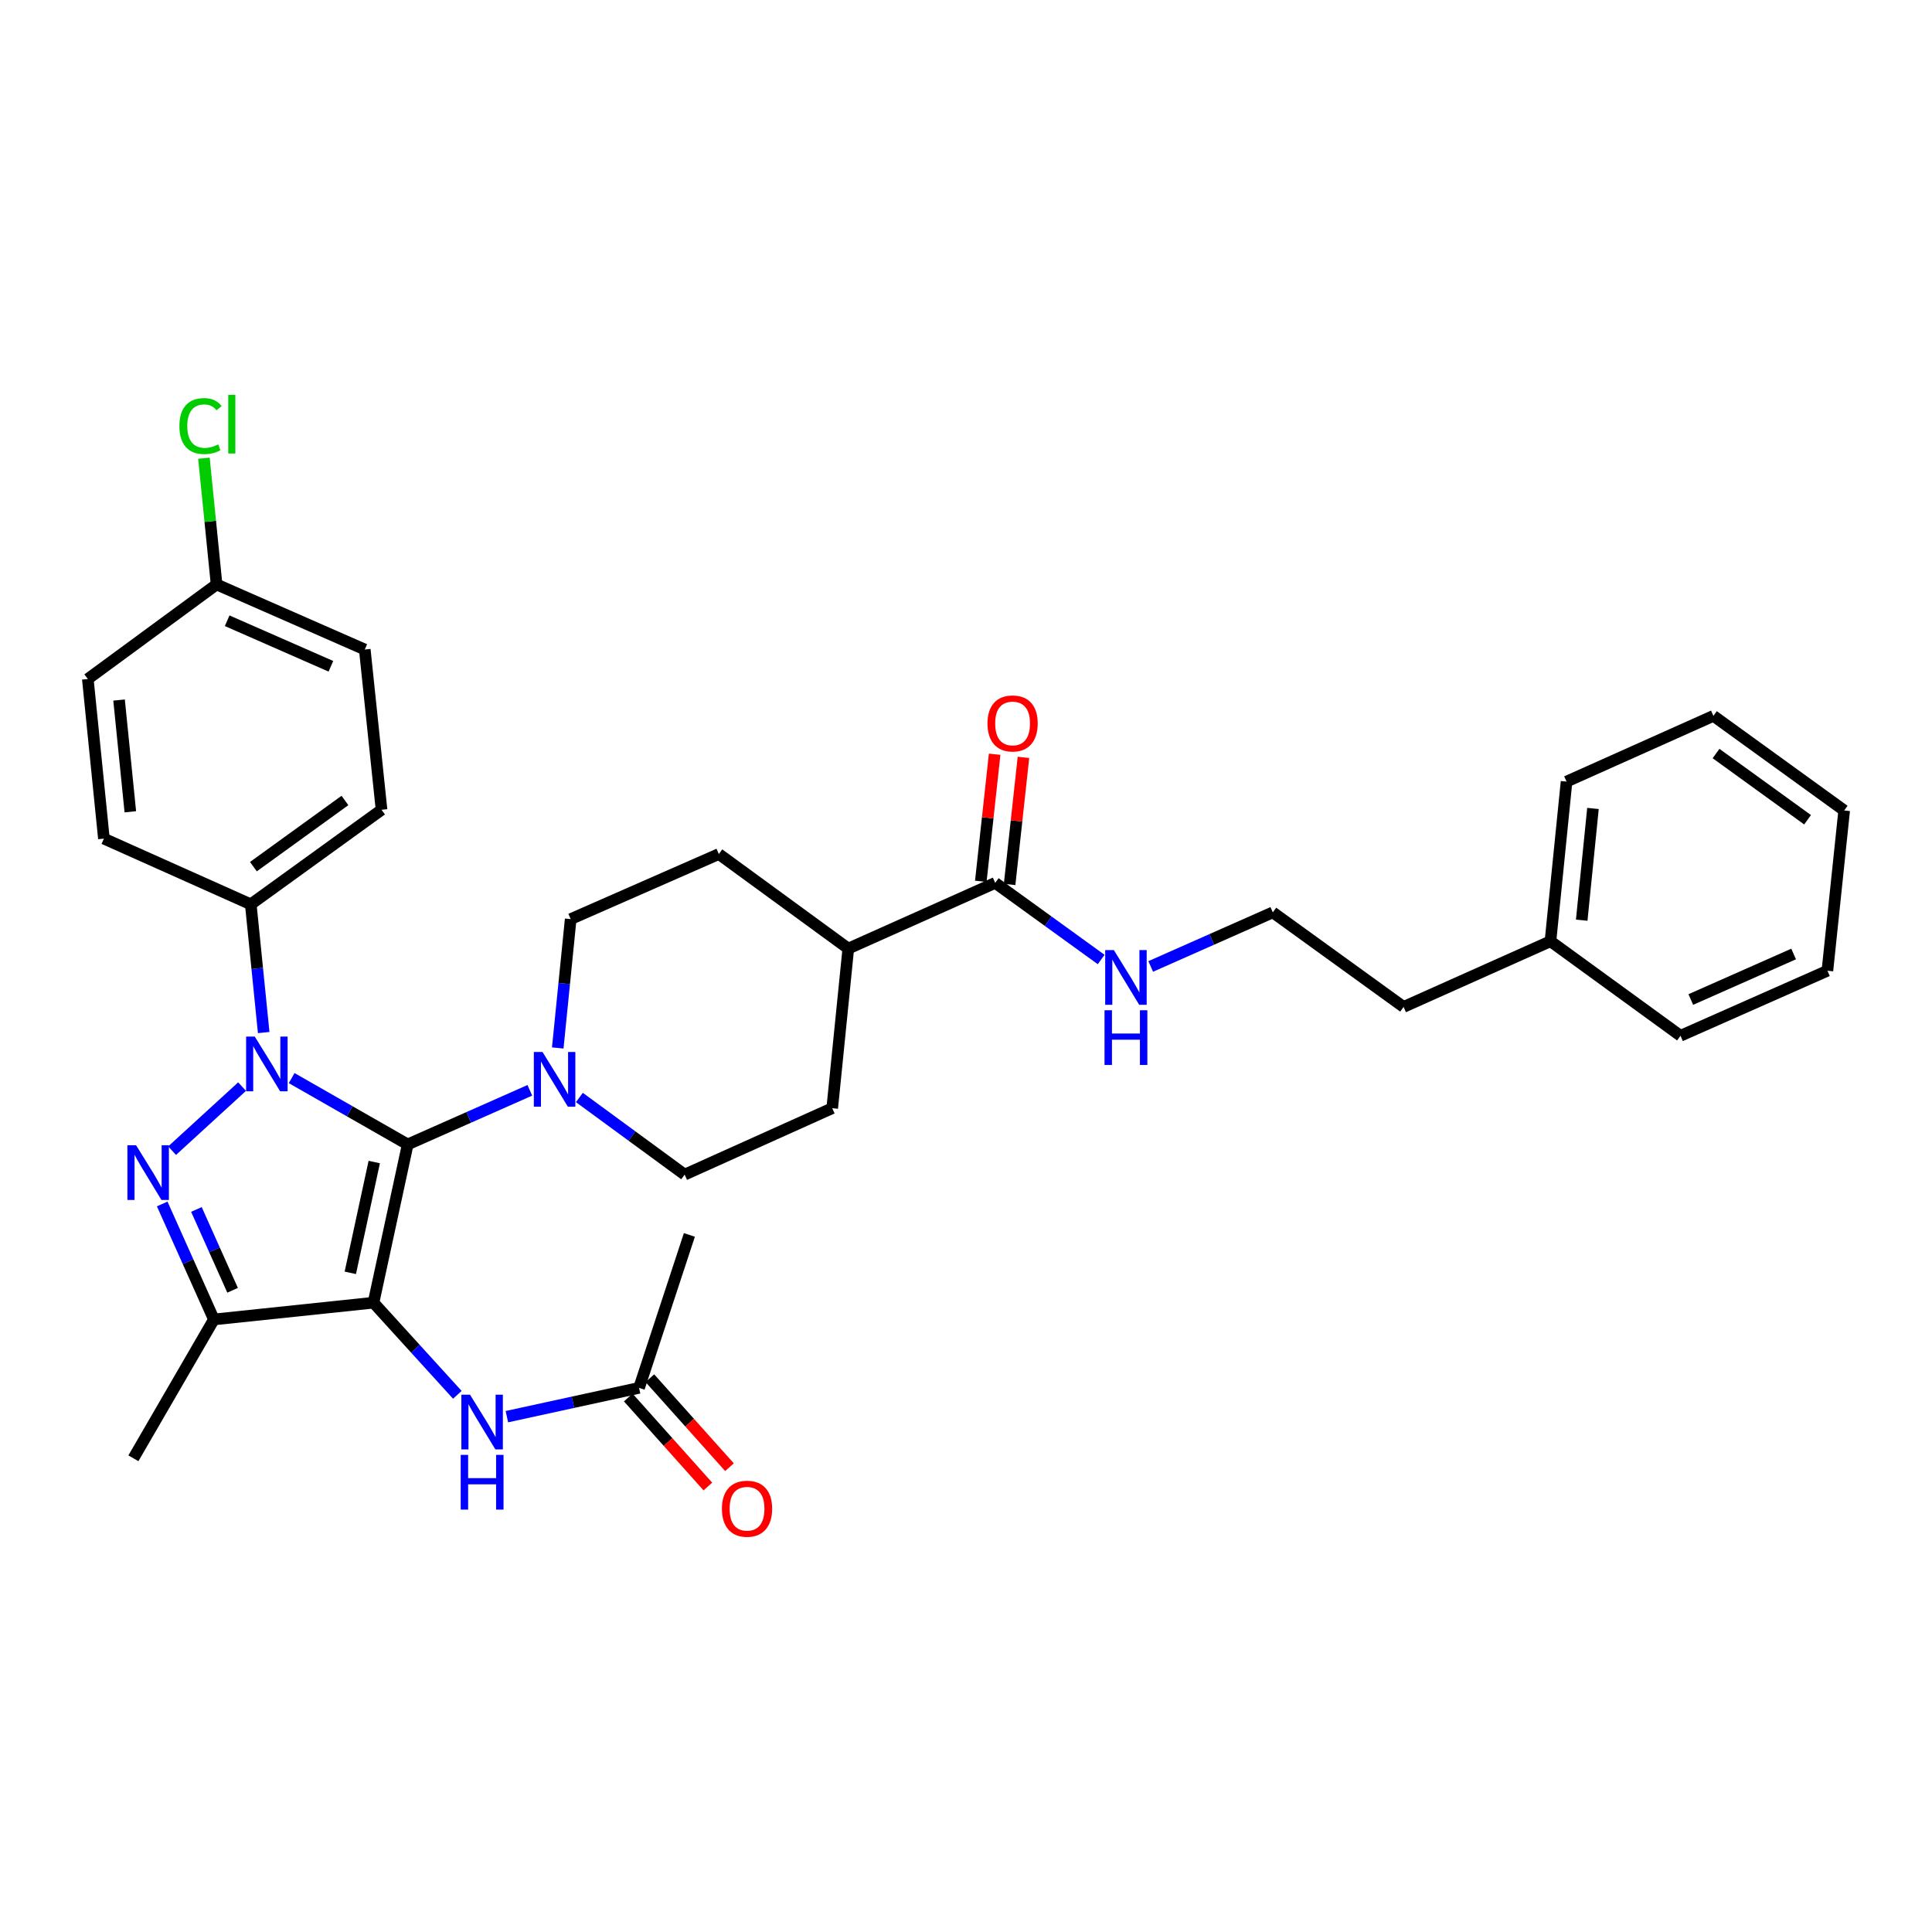 <?xml version='1.0' encoding='iso-8859-1'?>
<svg version='1.1' baseProfile='full'
              xmlns='http://www.w3.org/2000/svg'
                      xmlns:rdkit='http://www.rdkit.org/xml'
                      xmlns:xlink='http://www.w3.org/1999/xlink'
                  xml:space='preserve'
width='1000px' height='1000px' viewBox='0 0 1000 1000'>
<!-- END OF HEADER -->
<rect style='opacity:1.0;fill:#FFFFFF;stroke:none' width='1000' height='1000' x='0' y='0'> </rect>
<path class='bond-0' d='M 211.026,592.352 L 193.325,674.271' style='fill:none;fill-rule:evenodd;stroke:#000000;stroke-width:6px;stroke-linecap:butt;stroke-linejoin:miter;stroke-opacity:1' />
<path class='bond-0' d='M 193.709,601.471 L 181.318,658.815' style='fill:none;fill-rule:evenodd;stroke:#000000;stroke-width:6px;stroke-linecap:butt;stroke-linejoin:miter;stroke-opacity:1' />
<path class='bond-1' d='M 211.026,592.352 L 180.994,575.187' style='fill:none;fill-rule:evenodd;stroke:#000000;stroke-width:6px;stroke-linecap:butt;stroke-linejoin:miter;stroke-opacity:1' />
<path class='bond-1' d='M 180.994,575.187 L 150.963,558.022' style='fill:none;fill-rule:evenodd;stroke:#0000FF;stroke-width:6px;stroke-linecap:butt;stroke-linejoin:miter;stroke-opacity:1' />
<path class='bond-4' d='M 211.026,592.352 L 242.634,578.349' style='fill:none;fill-rule:evenodd;stroke:#000000;stroke-width:6px;stroke-linecap:butt;stroke-linejoin:miter;stroke-opacity:1' />
<path class='bond-4' d='M 242.634,578.349 L 274.242,564.346' style='fill:none;fill-rule:evenodd;stroke:#0000FF;stroke-width:6px;stroke-linecap:butt;stroke-linejoin:miter;stroke-opacity:1' />
<path class='bond-3' d='M 193.325,674.271 L 110.715,682.946' style='fill:none;fill-rule:evenodd;stroke:#000000;stroke-width:6px;stroke-linecap:butt;stroke-linejoin:miter;stroke-opacity:1' />
<path class='bond-5' d='M 193.325,674.271 L 215.02,698.114' style='fill:none;fill-rule:evenodd;stroke:#000000;stroke-width:6px;stroke-linecap:butt;stroke-linejoin:miter;stroke-opacity:1' />
<path class='bond-5' d='M 215.02,698.114 L 236.715,721.957' style='fill:none;fill-rule:evenodd;stroke:#0000FF;stroke-width:6px;stroke-linecap:butt;stroke-linejoin:miter;stroke-opacity:1' />
<path class='bond-2' d='M 125.301,562.423 L 89.076,595.586' style='fill:none;fill-rule:evenodd;stroke:#0000FF;stroke-width:6px;stroke-linecap:butt;stroke-linejoin:miter;stroke-opacity:1' />
<path class='bond-6' d='M 136.487,534.448 L 133.143,501.261' style='fill:none;fill-rule:evenodd;stroke:#0000FF;stroke-width:6px;stroke-linecap:butt;stroke-linejoin:miter;stroke-opacity:1' />
<path class='bond-6' d='M 133.143,501.261 L 129.798,468.073' style='fill:none;fill-rule:evenodd;stroke:#000000;stroke-width:6px;stroke-linecap:butt;stroke-linejoin:miter;stroke-opacity:1' />
<path class='bond-33' d='M 83.959,623.169 L 97.337,653.058' style='fill:none;fill-rule:evenodd;stroke:#0000FF;stroke-width:6px;stroke-linecap:butt;stroke-linejoin:miter;stroke-opacity:1' />
<path class='bond-33' d='M 97.337,653.058 L 110.715,682.946' style='fill:none;fill-rule:evenodd;stroke:#000000;stroke-width:6px;stroke-linecap:butt;stroke-linejoin:miter;stroke-opacity:1' />
<path class='bond-33' d='M 101.664,626.007 L 111.028,646.929' style='fill:none;fill-rule:evenodd;stroke:#0000FF;stroke-width:6px;stroke-linecap:butt;stroke-linejoin:miter;stroke-opacity:1' />
<path class='bond-33' d='M 111.028,646.929 L 120.393,667.851' style='fill:none;fill-rule:evenodd;stroke:#000000;stroke-width:6px;stroke-linecap:butt;stroke-linejoin:miter;stroke-opacity:1' />
<path class='bond-20' d='M 110.715,682.946 L 69.047,754.806' style='fill:none;fill-rule:evenodd;stroke:#000000;stroke-width:6px;stroke-linecap:butt;stroke-linejoin:miter;stroke-opacity:1' />
<path class='bond-9' d='M 299.887,568.063 L 327.129,588.02' style='fill:none;fill-rule:evenodd;stroke:#0000FF;stroke-width:6px;stroke-linecap:butt;stroke-linejoin:miter;stroke-opacity:1' />
<path class='bond-9' d='M 327.129,588.02 L 354.371,607.977' style='fill:none;fill-rule:evenodd;stroke:#000000;stroke-width:6px;stroke-linecap:butt;stroke-linejoin:miter;stroke-opacity:1' />
<path class='bond-10' d='M 288.692,542.424 L 292.039,509.078' style='fill:none;fill-rule:evenodd;stroke:#0000FF;stroke-width:6px;stroke-linecap:butt;stroke-linejoin:miter;stroke-opacity:1' />
<path class='bond-10' d='M 292.039,509.078 L 295.386,475.732' style='fill:none;fill-rule:evenodd;stroke:#000000;stroke-width:6px;stroke-linecap:butt;stroke-linejoin:miter;stroke-opacity:1' />
<path class='bond-8' d='M 262.362,733.262 L 296.57,725.809' style='fill:none;fill-rule:evenodd;stroke:#0000FF;stroke-width:6px;stroke-linecap:butt;stroke-linejoin:miter;stroke-opacity:1' />
<path class='bond-8' d='M 296.57,725.809 L 330.779,718.355' style='fill:none;fill-rule:evenodd;stroke:#000000;stroke-width:6px;stroke-linecap:butt;stroke-linejoin:miter;stroke-opacity:1' />
<path class='bond-17' d='M 129.798,468.073 L 197.484,419.139' style='fill:none;fill-rule:evenodd;stroke:#000000;stroke-width:6px;stroke-linecap:butt;stroke-linejoin:miter;stroke-opacity:1' />
<path class='bond-17' d='M 131.163,448.577 L 178.542,414.323' style='fill:none;fill-rule:evenodd;stroke:#000000;stroke-width:6px;stroke-linecap:butt;stroke-linejoin:miter;stroke-opacity:1' />
<path class='bond-18' d='M 129.798,468.073 L 53.78,434.072' style='fill:none;fill-rule:evenodd;stroke:#000000;stroke-width:6px;stroke-linecap:butt;stroke-linejoin:miter;stroke-opacity:1' />
<path class='bond-7' d='M 515.117,456.981 L 439.073,490.982' style='fill:none;fill-rule:evenodd;stroke:#000000;stroke-width:6px;stroke-linecap:butt;stroke-linejoin:miter;stroke-opacity:1' />
<path class='bond-12' d='M 522.573,457.794 L 526.156,424.907' style='fill:none;fill-rule:evenodd;stroke:#000000;stroke-width:6px;stroke-linecap:butt;stroke-linejoin:miter;stroke-opacity:1' />
<path class='bond-12' d='M 526.156,424.907 L 529.739,392.021' style='fill:none;fill-rule:evenodd;stroke:#FF0000;stroke-width:6px;stroke-linecap:butt;stroke-linejoin:miter;stroke-opacity:1' />
<path class='bond-12' d='M 507.661,456.169 L 511.244,423.283' style='fill:none;fill-rule:evenodd;stroke:#000000;stroke-width:6px;stroke-linecap:butt;stroke-linejoin:miter;stroke-opacity:1' />
<path class='bond-12' d='M 511.244,423.283 L 514.827,390.396' style='fill:none;fill-rule:evenodd;stroke:#FF0000;stroke-width:6px;stroke-linecap:butt;stroke-linejoin:miter;stroke-opacity:1' />
<path class='bond-14' d='M 515.117,456.981 L 542.537,476.811' style='fill:none;fill-rule:evenodd;stroke:#000000;stroke-width:6px;stroke-linecap:butt;stroke-linejoin:miter;stroke-opacity:1' />
<path class='bond-14' d='M 542.537,476.811 L 569.958,496.64' style='fill:none;fill-rule:evenodd;stroke:#0000FF;stroke-width:6px;stroke-linecap:butt;stroke-linejoin:miter;stroke-opacity:1' />
<path class='bond-13' d='M 325.189,723.355 L 345.789,746.386' style='fill:none;fill-rule:evenodd;stroke:#000000;stroke-width:6px;stroke-linecap:butt;stroke-linejoin:miter;stroke-opacity:1' />
<path class='bond-13' d='M 345.789,746.386 L 366.39,769.416' style='fill:none;fill-rule:evenodd;stroke:#FF0000;stroke-width:6px;stroke-linecap:butt;stroke-linejoin:miter;stroke-opacity:1' />
<path class='bond-13' d='M 336.369,713.355 L 356.97,736.385' style='fill:none;fill-rule:evenodd;stroke:#000000;stroke-width:6px;stroke-linecap:butt;stroke-linejoin:miter;stroke-opacity:1' />
<path class='bond-13' d='M 356.97,736.385 L 377.57,759.416' style='fill:none;fill-rule:evenodd;stroke:#FF0000;stroke-width:6px;stroke-linecap:butt;stroke-linejoin:miter;stroke-opacity:1' />
<path class='bond-26' d='M 330.779,718.355 L 356.821,639.195' style='fill:none;fill-rule:evenodd;stroke:#000000;stroke-width:6px;stroke-linecap:butt;stroke-linejoin:miter;stroke-opacity:1' />
<path class='bond-15' d='M 354.371,607.977 L 430.756,573.601' style='fill:none;fill-rule:evenodd;stroke:#000000;stroke-width:6px;stroke-linecap:butt;stroke-linejoin:miter;stroke-opacity:1' />
<path class='bond-16' d='M 295.386,475.732 L 372.072,442.048' style='fill:none;fill-rule:evenodd;stroke:#000000;stroke-width:6px;stroke-linecap:butt;stroke-linejoin:miter;stroke-opacity:1' />
<path class='bond-11' d='M 439.073,490.982 L 372.072,442.048' style='fill:none;fill-rule:evenodd;stroke:#000000;stroke-width:6px;stroke-linecap:butt;stroke-linejoin:miter;stroke-opacity:1' />
<path class='bond-34' d='M 439.073,490.982 L 430.756,573.601' style='fill:none;fill-rule:evenodd;stroke:#000000;stroke-width:6px;stroke-linecap:butt;stroke-linejoin:miter;stroke-opacity:1' />
<path class='bond-24' d='M 595.604,500.237 L 627.204,486.239' style='fill:none;fill-rule:evenodd;stroke:#0000FF;stroke-width:6px;stroke-linecap:butt;stroke-linejoin:miter;stroke-opacity:1' />
<path class='bond-24' d='M 627.204,486.239 L 658.804,472.24' style='fill:none;fill-rule:evenodd;stroke:#000000;stroke-width:6px;stroke-linecap:butt;stroke-linejoin:miter;stroke-opacity:1' />
<path class='bond-22' d='M 197.484,419.139 L 188.808,336.187' style='fill:none;fill-rule:evenodd;stroke:#000000;stroke-width:6px;stroke-linecap:butt;stroke-linejoin:miter;stroke-opacity:1' />
<path class='bond-21' d='M 53.78,434.072 L 45.455,351.454' style='fill:none;fill-rule:evenodd;stroke:#000000;stroke-width:6px;stroke-linecap:butt;stroke-linejoin:miter;stroke-opacity:1' />
<path class='bond-21' d='M 67.456,420.176 L 61.628,362.343' style='fill:none;fill-rule:evenodd;stroke:#000000;stroke-width:6px;stroke-linecap:butt;stroke-linejoin:miter;stroke-opacity:1' />
<path class='bond-19' d='M 112.106,302.511 L 45.455,351.454' style='fill:none;fill-rule:evenodd;stroke:#000000;stroke-width:6px;stroke-linecap:butt;stroke-linejoin:miter;stroke-opacity:1' />
<path class='bond-23' d='M 112.106,302.511 L 108.828,269.843' style='fill:none;fill-rule:evenodd;stroke:#000000;stroke-width:6px;stroke-linecap:butt;stroke-linejoin:miter;stroke-opacity:1' />
<path class='bond-23' d='M 108.828,269.843 L 105.55,237.175' style='fill:none;fill-rule:evenodd;stroke:#00CC00;stroke-width:6px;stroke-linecap:butt;stroke-linejoin:miter;stroke-opacity:1' />
<path class='bond-35' d='M 112.106,302.511 L 188.808,336.187' style='fill:none;fill-rule:evenodd;stroke:#000000;stroke-width:6px;stroke-linecap:butt;stroke-linejoin:miter;stroke-opacity:1' />
<path class='bond-35' d='M 117.581,321.297 L 171.273,344.87' style='fill:none;fill-rule:evenodd;stroke:#000000;stroke-width:6px;stroke-linecap:butt;stroke-linejoin:miter;stroke-opacity:1' />
<path class='bond-27' d='M 658.804,472.24 L 726.489,521.183' style='fill:none;fill-rule:evenodd;stroke:#000000;stroke-width:6px;stroke-linecap:butt;stroke-linejoin:miter;stroke-opacity:1' />
<path class='bond-25' d='M 802.516,487.182 L 726.489,521.183' style='fill:none;fill-rule:evenodd;stroke:#000000;stroke-width:6px;stroke-linecap:butt;stroke-linejoin:miter;stroke-opacity:1' />
<path class='bond-28' d='M 802.516,487.182 L 810.842,404.555' style='fill:none;fill-rule:evenodd;stroke:#000000;stroke-width:6px;stroke-linecap:butt;stroke-linejoin:miter;stroke-opacity:1' />
<path class='bond-28' d='M 818.69,476.292 L 824.518,418.453' style='fill:none;fill-rule:evenodd;stroke:#000000;stroke-width:6px;stroke-linecap:butt;stroke-linejoin:miter;stroke-opacity:1' />
<path class='bond-29' d='M 802.516,487.182 L 869.827,536.117' style='fill:none;fill-rule:evenodd;stroke:#000000;stroke-width:6px;stroke-linecap:butt;stroke-linejoin:miter;stroke-opacity:1' />
<path class='bond-31' d='M 810.842,404.555 L 886.86,370.529' style='fill:none;fill-rule:evenodd;stroke:#000000;stroke-width:6px;stroke-linecap:butt;stroke-linejoin:miter;stroke-opacity:1' />
<path class='bond-30' d='M 869.827,536.117 L 945.862,502.449' style='fill:none;fill-rule:evenodd;stroke:#000000;stroke-width:6px;stroke-linecap:butt;stroke-linejoin:miter;stroke-opacity:1' />
<path class='bond-30' d='M 875.159,517.351 L 928.383,493.783' style='fill:none;fill-rule:evenodd;stroke:#000000;stroke-width:6px;stroke-linecap:butt;stroke-linejoin:miter;stroke-opacity:1' />
<path class='bond-32' d='M 945.862,502.449 L 954.545,419.497' style='fill:none;fill-rule:evenodd;stroke:#000000;stroke-width:6px;stroke-linecap:butt;stroke-linejoin:miter;stroke-opacity:1' />
<path class='bond-36' d='M 886.86,370.529 L 954.545,419.497' style='fill:none;fill-rule:evenodd;stroke:#000000;stroke-width:6px;stroke-linecap:butt;stroke-linejoin:miter;stroke-opacity:1' />
<path class='bond-36' d='M 888.221,390.028 L 935.6,424.305' style='fill:none;fill-rule:evenodd;stroke:#000000;stroke-width:6px;stroke-linecap:butt;stroke-linejoin:miter;stroke-opacity:1' />
<path  class='atom-2' d='M 131.864 536.524
L 141.144 551.524
Q 142.064 553.004, 143.544 555.684
Q 145.024 558.364, 145.104 558.524
L 145.104 536.524
L 148.864 536.524
L 148.864 564.844
L 144.984 564.844
L 135.024 548.444
Q 133.864 546.524, 132.624 544.324
Q 131.424 542.124, 131.064 541.444
L 131.064 564.844
L 127.384 564.844
L 127.384 536.524
L 131.864 536.524
' fill='#0000FF'/>
<path  class='atom-3' d='M 70.429 592.767
L 79.709 607.767
Q 80.629 609.247, 82.109 611.927
Q 83.589 614.607, 83.669 614.767
L 83.669 592.767
L 87.429 592.767
L 87.429 621.087
L 83.549 621.087
L 73.589 604.687
Q 72.429 602.767, 71.189 600.567
Q 69.989 598.367, 69.629 597.687
L 69.629 621.087
L 65.949 621.087
L 65.949 592.767
L 70.429 592.767
' fill='#0000FF'/>
<path  class='atom-5' d='M 280.801 544.507
L 290.081 559.507
Q 291.001 560.987, 292.481 563.667
Q 293.961 566.347, 294.041 566.507
L 294.041 544.507
L 297.801 544.507
L 297.801 572.827
L 293.921 572.827
L 283.961 556.427
Q 282.801 554.507, 281.561 552.307
Q 280.361 550.107, 280.001 549.427
L 280.001 572.827
L 276.321 572.827
L 276.321 544.507
L 280.801 544.507
' fill='#0000FF'/>
<path  class='atom-6' d='M 243.283 721.896
L 252.563 736.896
Q 253.483 738.376, 254.963 741.056
Q 256.443 743.736, 256.523 743.896
L 256.523 721.896
L 260.283 721.896
L 260.283 750.216
L 256.403 750.216
L 246.443 733.816
Q 245.283 731.896, 244.043 729.696
Q 242.843 727.496, 242.483 726.816
L 242.483 750.216
L 238.803 750.216
L 238.803 721.896
L 243.283 721.896
' fill='#0000FF'/>
<path  class='atom-6' d='M 238.463 753.048
L 242.303 753.048
L 242.303 765.088
L 256.783 765.088
L 256.783 753.048
L 260.623 753.048
L 260.623 781.368
L 256.783 781.368
L 256.783 768.288
L 242.303 768.288
L 242.303 781.368
L 238.463 781.368
L 238.463 753.048
' fill='#0000FF'/>
<path  class='atom-13' d='M 511.117 374.451
Q 511.117 367.651, 514.477 363.851
Q 517.837 360.051, 524.117 360.051
Q 530.397 360.051, 533.757 363.851
Q 537.117 367.651, 537.117 374.451
Q 537.117 381.331, 533.717 385.251
Q 530.317 389.131, 524.117 389.131
Q 517.877 389.131, 514.477 385.251
Q 511.117 381.371, 511.117 374.451
M 524.117 385.931
Q 528.437 385.931, 530.757 383.051
Q 533.117 380.131, 533.117 374.451
Q 533.117 368.891, 530.757 366.091
Q 528.437 363.251, 524.117 363.251
Q 519.797 363.251, 517.437 366.051
Q 515.117 368.851, 515.117 374.451
Q 515.117 380.171, 517.437 383.051
Q 519.797 385.931, 524.117 385.931
' fill='#FF0000'/>
<path  class='atom-14' d='M 373.664 780.912
Q 373.664 774.112, 377.024 770.312
Q 380.384 766.512, 386.664 766.512
Q 392.944 766.512, 396.304 770.312
Q 399.664 774.112, 399.664 780.912
Q 399.664 787.792, 396.264 791.712
Q 392.864 795.592, 386.664 795.592
Q 380.424 795.592, 377.024 791.712
Q 373.664 787.832, 373.664 780.912
M 386.664 792.392
Q 390.984 792.392, 393.304 789.512
Q 395.664 786.592, 395.664 780.912
Q 395.664 775.352, 393.304 772.552
Q 390.984 769.712, 386.664 769.712
Q 382.344 769.712, 379.984 772.512
Q 377.664 775.312, 377.664 780.912
Q 377.664 786.632, 379.984 789.512
Q 382.344 792.392, 386.664 792.392
' fill='#FF0000'/>
<path  class='atom-15' d='M 576.526 491.756
L 585.806 506.756
Q 586.726 508.236, 588.206 510.916
Q 589.686 513.596, 589.766 513.756
L 589.766 491.756
L 593.526 491.756
L 593.526 520.076
L 589.646 520.076
L 579.686 503.676
Q 578.526 501.756, 577.286 499.556
Q 576.086 497.356, 575.726 496.676
L 575.726 520.076
L 572.046 520.076
L 572.046 491.756
L 576.526 491.756
' fill='#0000FF'/>
<path  class='atom-15' d='M 571.706 522.908
L 575.546 522.908
L 575.546 534.948
L 590.026 534.948
L 590.026 522.908
L 593.866 522.908
L 593.866 551.228
L 590.026 551.228
L 590.026 538.148
L 575.546 538.148
L 575.546 551.228
L 571.706 551.228
L 571.706 522.908
' fill='#0000FF'/>
<path  class='atom-24' d='M 92.861 220.53
Q 92.861 213.49, 96.141 209.81
Q 99.461 206.09, 105.741 206.09
Q 111.581 206.09, 114.701 210.21
L 112.061 212.37
Q 109.781 209.37, 105.741 209.37
Q 101.461 209.37, 99.181 212.25
Q 96.941 215.09, 96.941 220.53
Q 96.941 226.13, 99.261 229.01
Q 101.621 231.89, 106.181 231.89
Q 109.301 231.89, 112.941 230.01
L 114.061 233.01
Q 112.581 233.97, 110.341 234.53
Q 108.101 235.09, 105.621 235.09
Q 99.461 235.09, 96.141 231.33
Q 92.861 227.57, 92.861 220.53
' fill='#00CC00'/>
<path  class='atom-24' d='M 118.141 204.37
L 121.821 204.37
L 121.821 234.73
L 118.141 234.73
L 118.141 204.37
' fill='#00CC00'/>
</svg>
